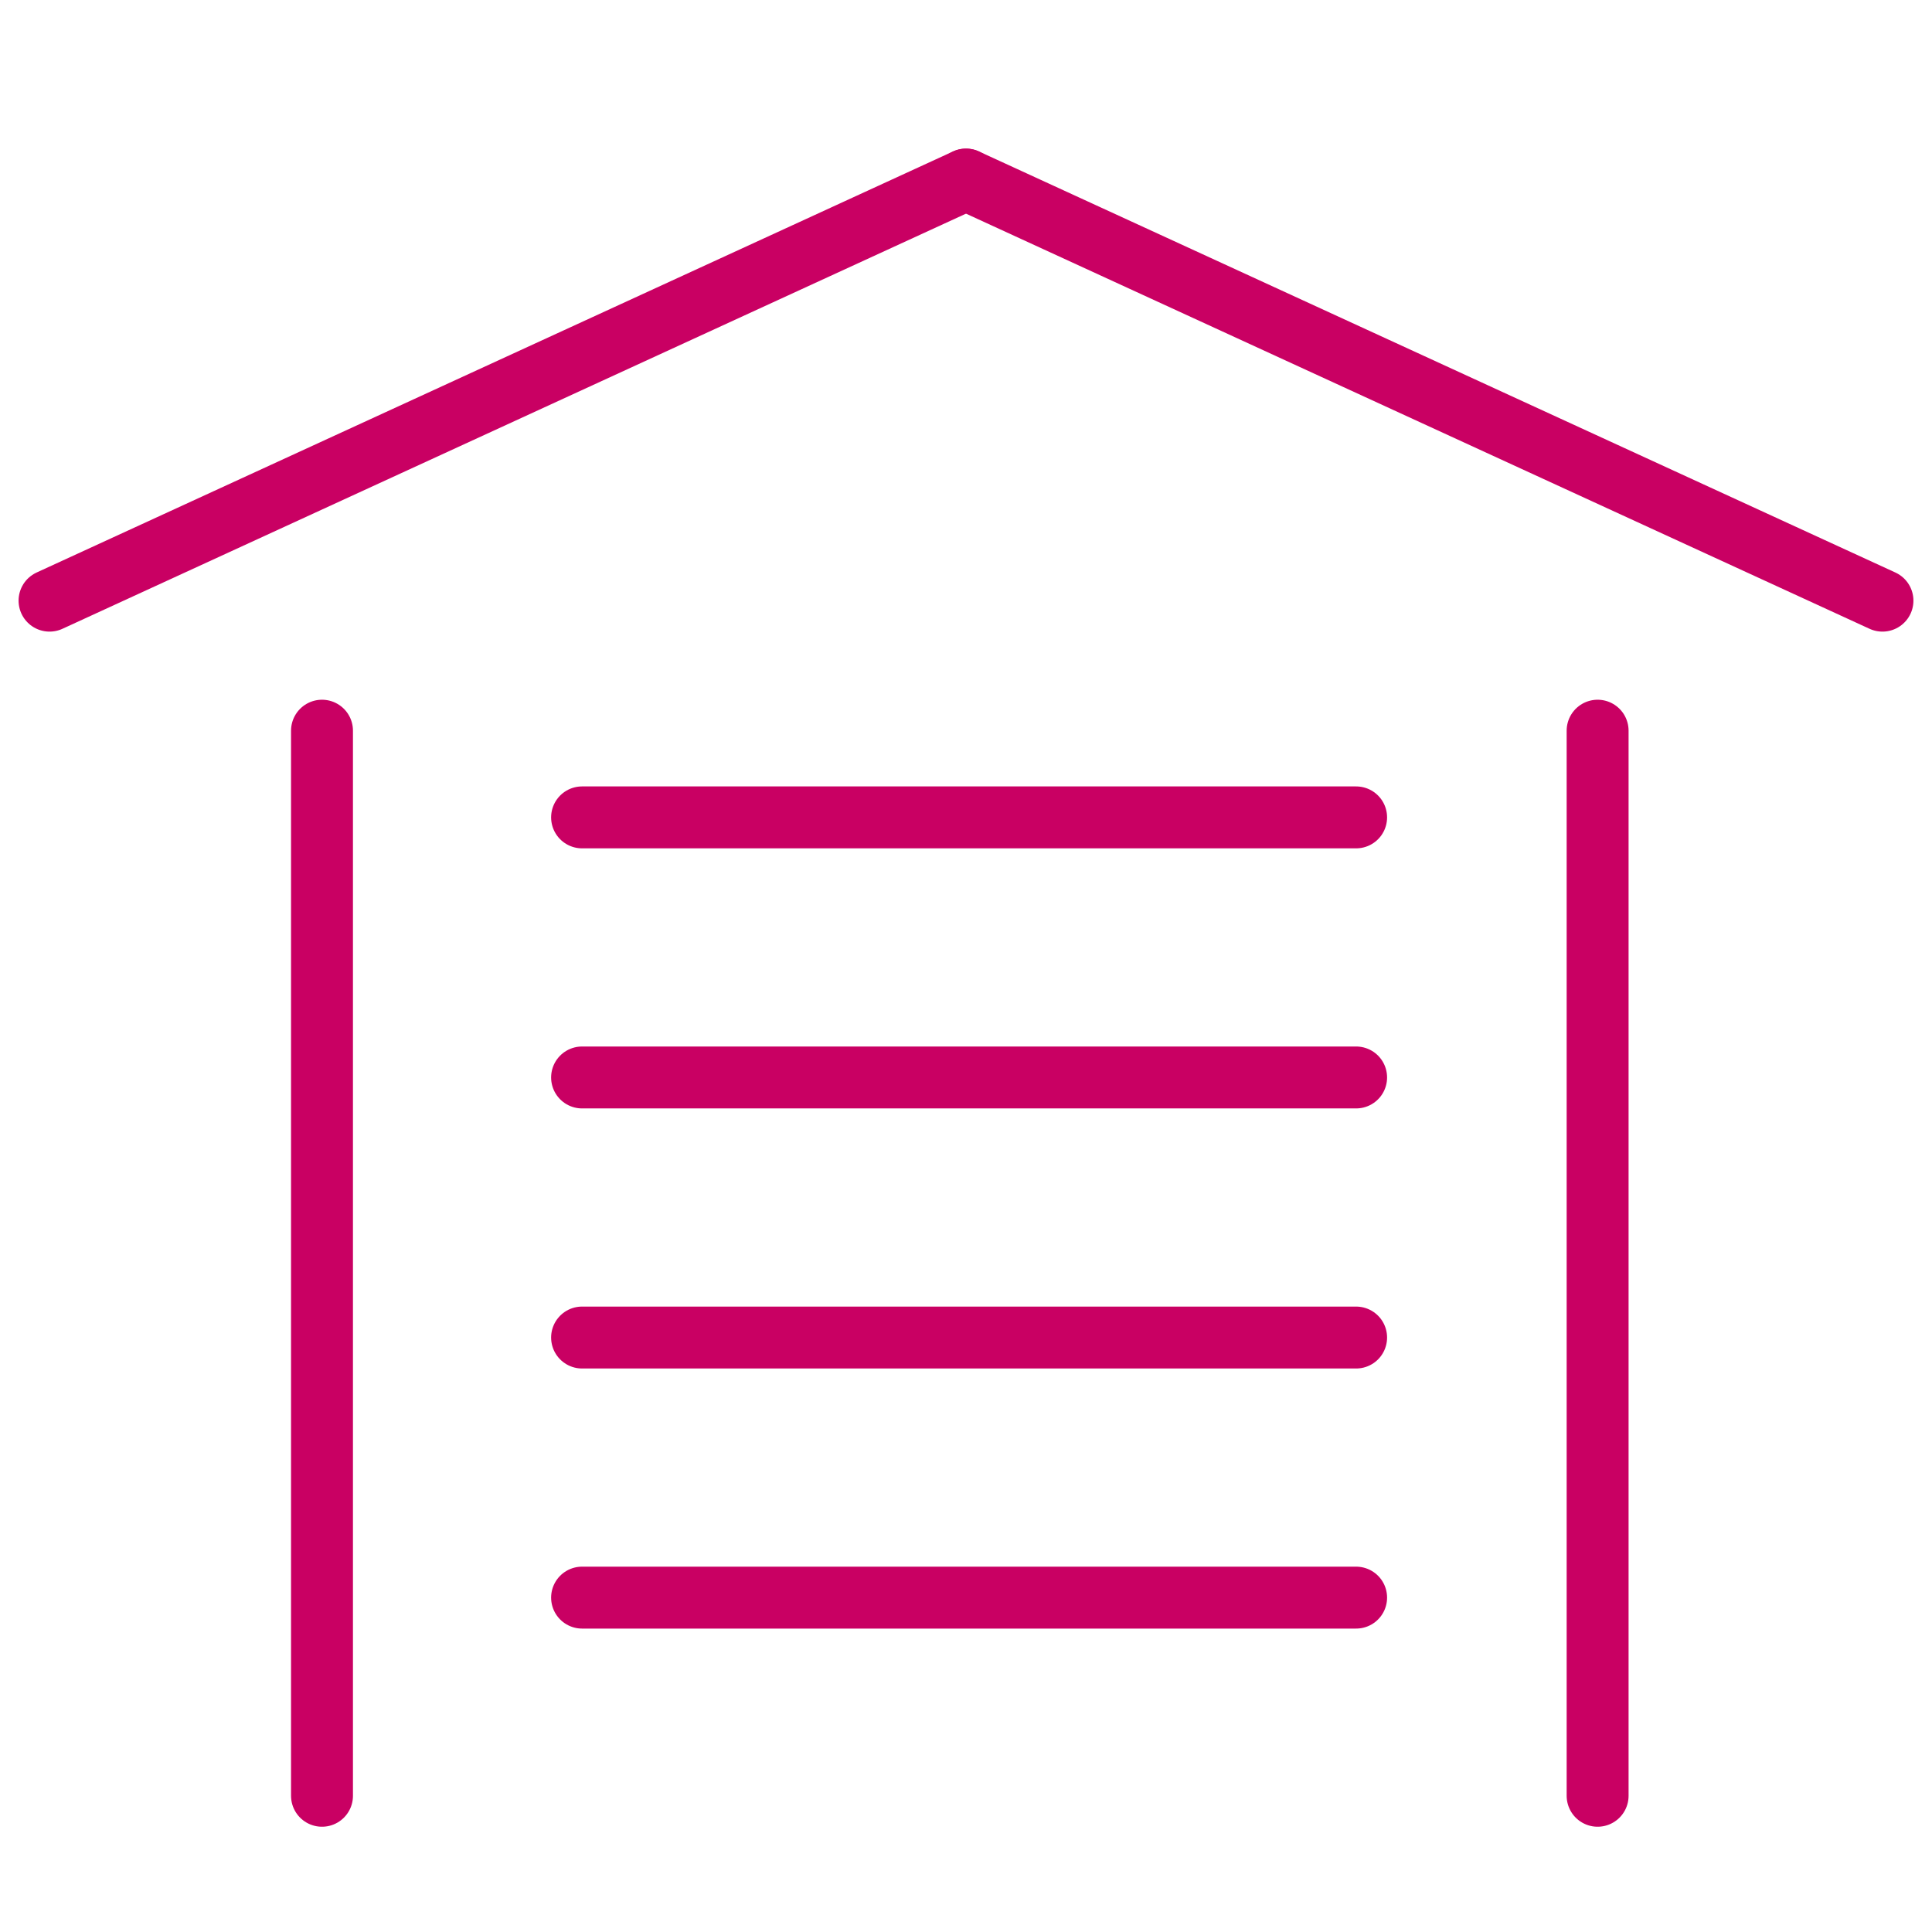 <?xml version="1.0" encoding="utf-8"?>
<!-- Generator: Adobe Illustrator 27.2.0, SVG Export Plug-In . SVG Version: 6.00 Build 0)  -->
<svg version="1.1" id="Vrstva_1" xmlns="http://www.w3.org/2000/svg" xmlns:xlink="http://www.w3.org/1999/xlink" x="0px" y="0px"
	 viewBox="0 0 31.2 31.2" style="enable-background:new 0 0 31.2 31.2;" xml:space="preserve">
<style type="text/css">
	.st0{fill:none;stroke:#C90063;stroke-linecap:round;stroke-linejoin:round;stroke-miterlimit:10;}
</style>
<line class="st0" x1="5.2" y1="29" x2="5.2" y2="11.8"/>
<line class="st0" x1="25.8" y1="11.8" x2="25.8" y2="29"/>
<line class="st0" x1="9.4" y1="13.2" x2="21.9" y2="13.2"/>
<line class="st0" x1="9.4" y1="17.4" x2="21.9" y2="17.4"/>
<line class="st0" x1="9.4" y1="21.6" x2="21.9" y2="21.6"/>
<line class="st0" x1="9.4" y1="25.8" x2="21.9" y2="25.8"/>
<line class="st0" x1="15.6" y1="2.9" x2="0.8" y2="9.7"/>
<line class="st0" x1="15.6" y1="2.9" x2="30.4" y2="9.7"/>
</svg>
